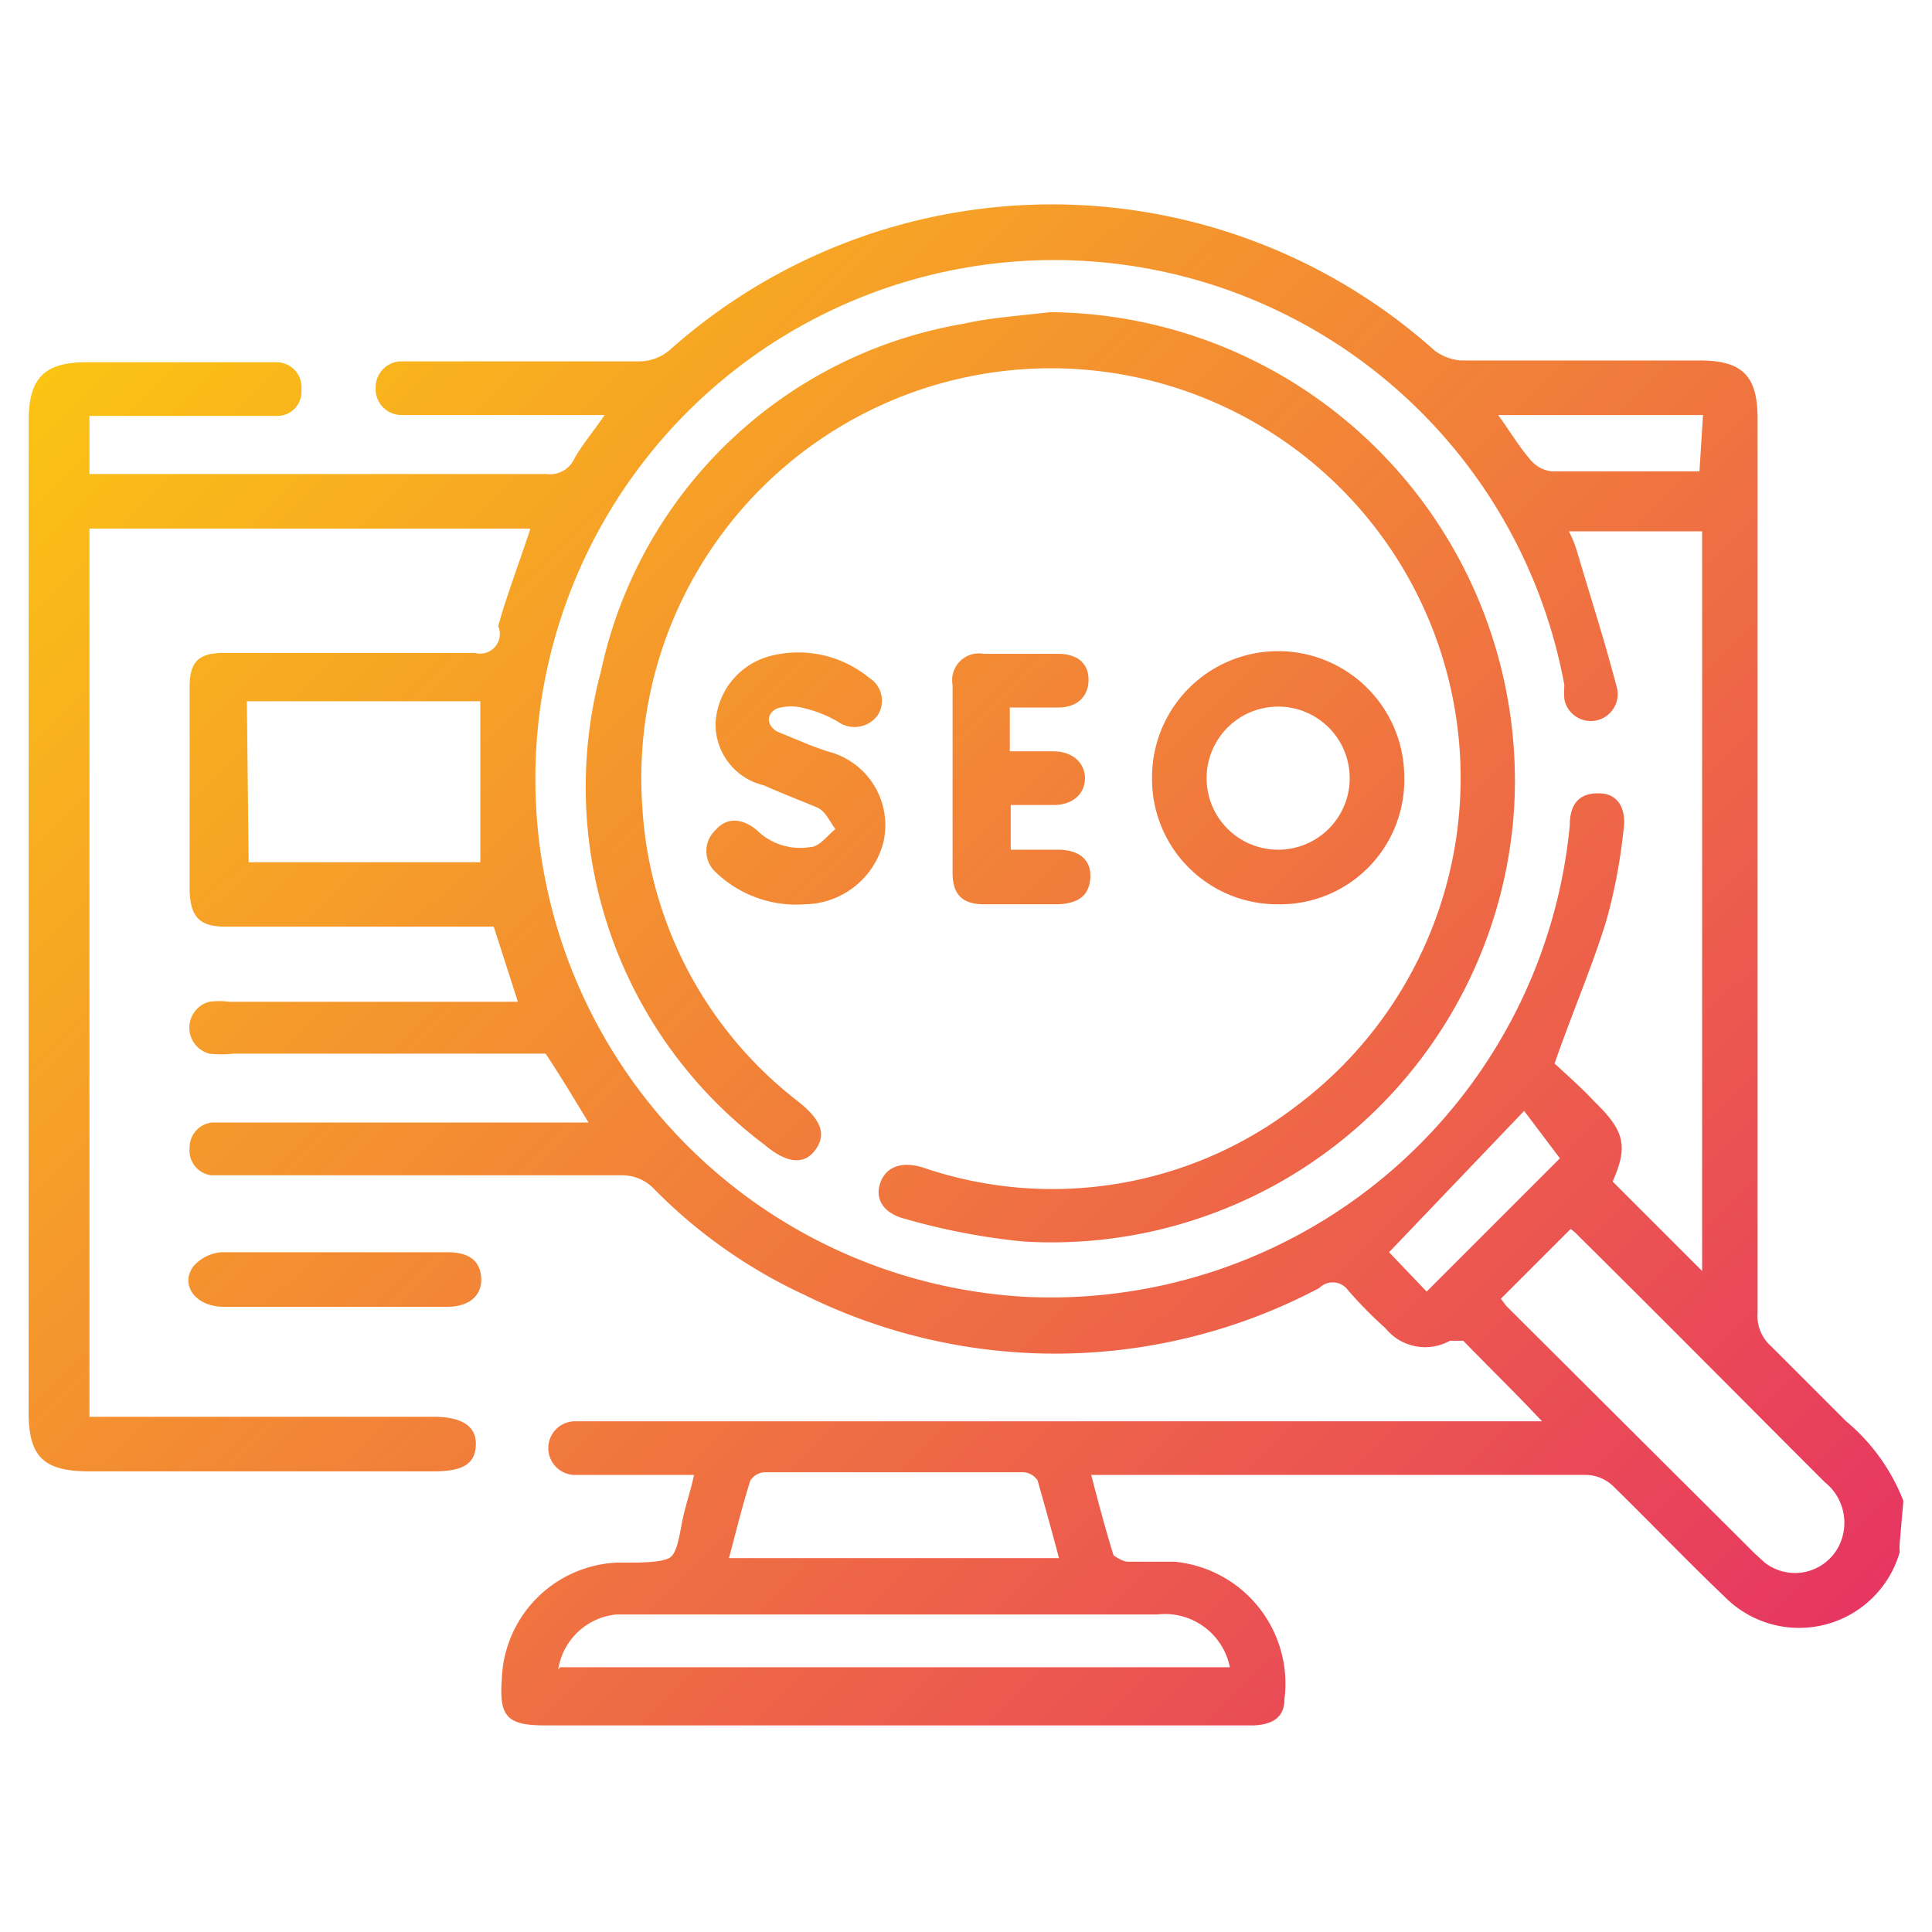 <svg xmlns="http://www.w3.org/2000/svg" xmlns:xlink="http://www.w3.org/1999/xlink" id="Layer_1" data-name="Layer 1" viewBox="0 0 21.6 21.6"><defs><style>.cls-1{fill:url(#linear-gradient);}.cls-2{fill:url(#linear-gradient-2);}.cls-3{fill:url(#linear-gradient-3);}.cls-4{fill:url(#linear-gradient-4);}.cls-5{fill:url(#linear-gradient-5);}.cls-6{fill:url(#linear-gradient-6);}</style><linearGradient id="linear-gradient" x1="2.27" y1="2.48" x2="20.72" y2="21.1" gradientUnits="userSpaceOnUse"><stop offset="0" stop-color="#fbc314"></stop><stop offset="1" stop-color="#e52969"></stop></linearGradient><linearGradient id="linear-gradient-2" x1="-2.87" y1="7.58" x2="15.58" y2="26.19" xlink:href="#linear-gradient"></linearGradient><linearGradient id="linear-gradient-3" x1="3.94" y1="0.82" x2="22.39" y2="19.44" xlink:href="#linear-gradient"></linearGradient><linearGradient id="linear-gradient-4" x1="5.22" y1="-0.44" x2="23.67" y2="18.17" xlink:href="#linear-gradient"></linearGradient><linearGradient id="linear-gradient-5" x1="2.51" y1="2.24" x2="20.96" y2="20.86" xlink:href="#linear-gradient"></linearGradient><linearGradient id="linear-gradient-6" x1="3.78" y1="0.99" x2="22.23" y2="19.6" xlink:href="#linear-gradient"></linearGradient></defs><path class="cls-1" d="M21.24,17.24a.49.49,0,0,0,0,.11,1.17,1.17,0,0,1-1.95.51c-.43-.41-.84-.84-1.26-1.25a.45.45,0,0,0-.29-.12H12.2c.08.31.16.61.25.9,0,0,.1.07.16.07s.35,0,.52,0A1.37,1.37,0,0,1,14.36,19c0,.19-.12.28-.34.29H6.09c-.42,0-.51-.1-.48-.51A1.35,1.35,0,0,1,6.9,17.47H7c.16,0,.38,0,.48-.05s.12-.3.16-.47.08-.28.12-.46H6.43a.3.3,0,0,1,0-.6H17.24c-.31-.33-.6-.61-.88-.9,0,0-.1,0-.15,0a.57.57,0,0,1-.72-.14,4.67,4.67,0,0,1-.44-.45.21.21,0,0,0-.3,0A6.31,6.31,0,0,1,9,14.48a5.75,5.75,0,0,1-1.69-1.19.49.49,0,0,0-.36-.15H2.36a.28.28,0,0,1-.24-.31.28.28,0,0,1,.25-.28H6.58c-.17-.28-.32-.53-.48-.77,0,0-.14,0-.21,0H2.61a1.23,1.23,0,0,1-.27,0,.3.3,0,0,1,0-.58.81.81,0,0,1,.22,0H5.79l-.27-.84h-3c-.29,0-.39-.11-.4-.4,0-.76,0-1.52,0-2.28,0-.28.1-.38.38-.38H5.31A.22.22,0,0,0,5.57,7c.1-.36.24-.72.36-1.09H1v9.93H4.85c.32,0,.48.11.47.32s-.15.29-.47.29H1c-.51,0-.68-.16-.68-.66V4.71c0-.48.17-.66.65-.66H3.1a.28.28,0,0,1,.27.31.27.27,0,0,1-.27.29H1V5.3H6.11a.3.3,0,0,0,.31-.17c.09-.16.21-.3.34-.49H4.48a.29.29,0,0,1-.28-.31.29.29,0,0,1,.29-.29h.18c.83,0,1.66,0,2.49,0a.53.53,0,0,0,.32-.12,6.42,6.42,0,0,1,8.56,0,.57.57,0,0,0,.29.11H19c.48,0,.65.17.65.65v10a.45.45,0,0,0,.15.37l.84.84a2.19,2.19,0,0,1,.64.89Zm-3.7-11.3a1.28,1.28,0,0,1,.09.22c.15.51.31,1,.45,1.54a.3.3,0,1,1-.59.12.94.94,0,0,1,0-.16,5.8,5.8,0,1,0-6,6.84,5.83,5.83,0,0,0,6.06-5.27q0-.37.33-.36c.2,0,.31.16.27.42a6.14,6.14,0,0,1-.19,1c-.16.52-.37,1-.58,1.6.13.12.3.27.45.43.34.33.37.5.2.89l1,1V5.94Zm-.76,8.58.06.08,2.78,2.77.11.1a.55.55,0,0,0,.86-.26.58.58,0,0,0-.19-.64c-.92-.92-1.83-1.84-2.75-2.75a.57.57,0,0,0-.09-.08Zm-14-4.88H5.37V7.84H2.76Zm3.48,9h7.49a.74.74,0,0,0-.81-.59H7.07l-.18,0A.73.73,0,0,0,6.24,18.67Zm5.58-1.22q-.12-.45-.24-.87a.21.21,0,0,0-.15-.09H8.54a.21.21,0,0,0-.15.09c-.09.28-.16.57-.24.87Zm5.2-5L15.53,14l.42.44,1.49-1.49Zm2-7.78H16.75c.13.18.23.35.36.5a.36.36,0,0,0,.24.13c.5,0,1,0,1.49,0H19Z"></path><path class="cls-2" d="M3.76,14H5c.25,0,.37.1.38.29s-.13.32-.38.32H2.5c-.31,0-.49-.24-.34-.45A.46.46,0,0,1,2.48,14C2.91,14,3.34,14,3.76,14Z"></path><path class="cls-3" d="M11.74,3.49A5.24,5.24,0,0,1,16.93,9a5.18,5.18,0,0,1-5.49,4.88,7.38,7.38,0,0,1-1.31-.25c-.25-.06-.35-.22-.29-.4s.23-.25.47-.18a4.47,4.47,0,0,0,4.19-.69A4.58,4.58,0,1,0,7.18,9a4.49,4.49,0,0,0,1.75,3.32c.25.2.31.36.19.53s-.31.17-.57-.05A5,5,0,0,1,6.72,7.5a5,5,0,0,1,4.05-3.88C11.08,3.55,11.41,3.53,11.74,3.49Z"></path><path class="cls-4" d="M14.28,10.11a1.4,1.4,0,0,1-1.4-1.42,1.41,1.41,0,0,1,2.82,0A1.39,1.39,0,0,1,14.28,10.11Zm.81-1.41a.8.8,0,1,0-.8.8A.8.8,0,0,0,15.09,8.7Z"></path><path class="cls-5" d="M9,10.11A1.3,1.3,0,0,1,8,9.75.32.32,0,0,1,8,9.28c.12-.14.29-.14.46,0a.69.69,0,0,0,.6.19c.1,0,.19-.13.28-.2-.06-.08-.11-.2-.2-.24s-.4-.16-.6-.25A.7.7,0,0,1,8,8.09a.82.82,0,0,1,.59-.75,1.25,1.25,0,0,1,1.13.24A.3.3,0,0,1,9.81,8a.32.32,0,0,1-.44.07A1.37,1.37,0,0,0,9,7.92a.55.55,0,0,0-.31,0c-.13.06-.12.19,0,.26l.39.16.17.06a.85.85,0,0,1,.63,1A.92.92,0,0,1,9,10.11Z"></path><path class="cls-6" d="M11.29,7.91V8.4h.49c.21,0,.35.13.35.3S12,9,11.78,9H11.3V9.5h.53c.23,0,.37.11.36.31s-.13.29-.36.3H11c-.24,0-.35-.11-.35-.35V7.66A.3.3,0,0,1,11,7.31h.83c.22,0,.34.11.34.29s-.12.31-.34.31Z"></path></svg>
